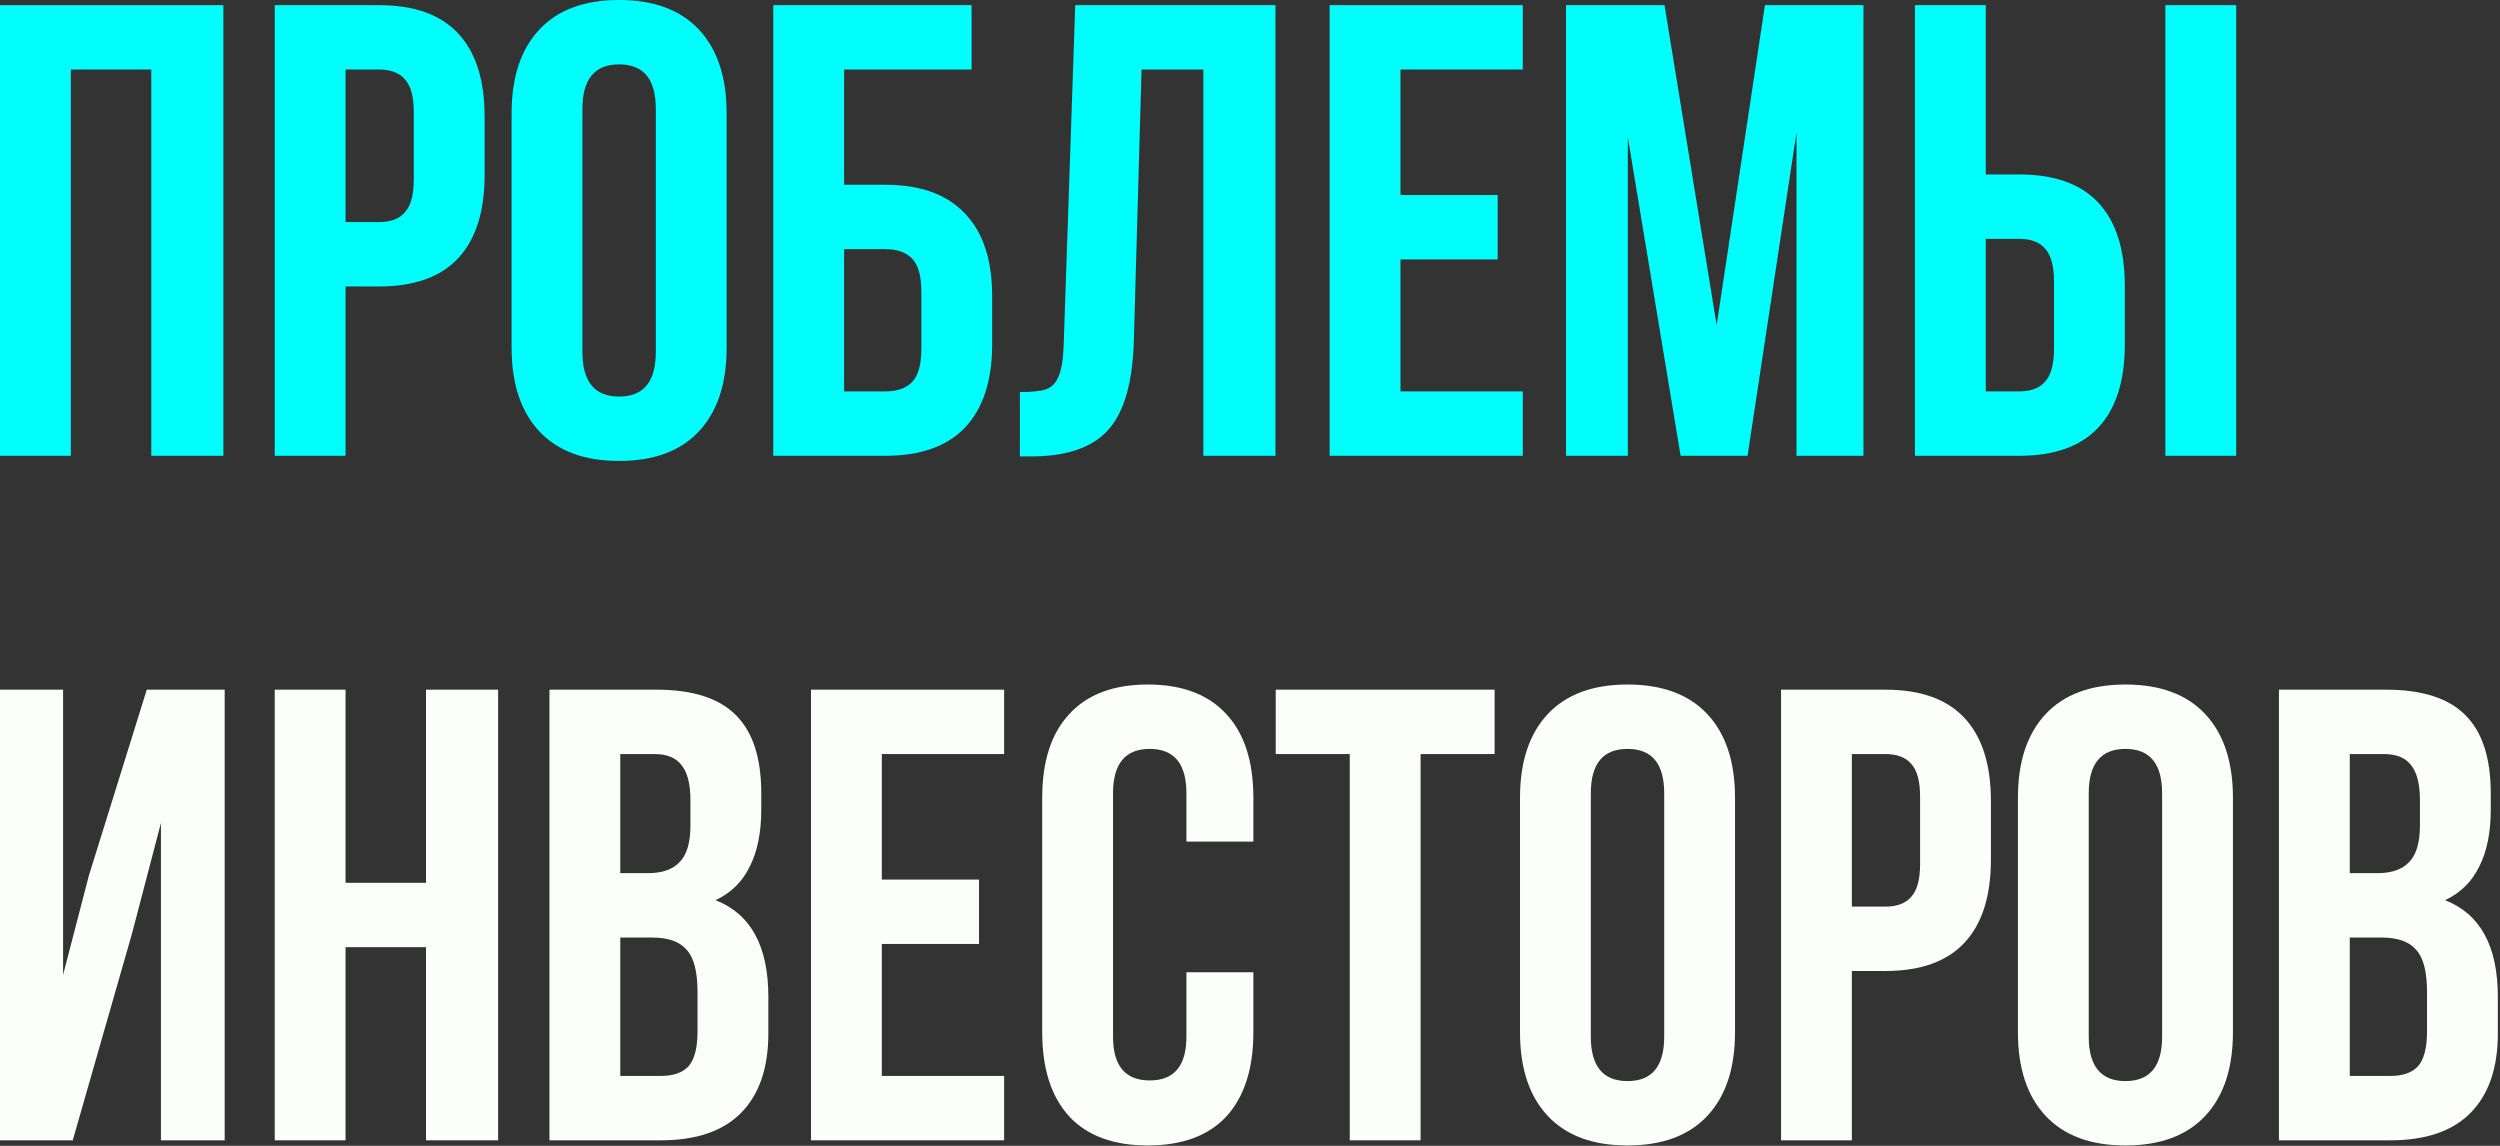 <?xml version="1.0" encoding="UTF-8"?> <svg xmlns="http://www.w3.org/2000/svg" width="336" height="154" viewBox="0 0 336 154" fill="none"><rect x="0" y="0" width="336" height="154" fill="#333333" stroke="none"/><path d="M0 61.258V0.692H30.023V61.258H20.333V9.344H9.517V61.258H0Z" fill="#00FEFD"></path><path d="M50.941 0.692C55.67 0.692 59.218 1.961 61.583 4.499C63.948 7.037 65.13 10.758 65.13 15.661V23.534C65.13 28.437 63.948 32.157 61.583 34.695C59.218 37.233 55.67 38.502 50.941 38.502H46.441V61.258H36.924V0.692H50.941ZM46.441 29.85H50.941C52.498 29.85 53.652 29.418 54.401 28.552C55.209 27.687 55.613 26.216 55.613 24.14V15.055C55.613 12.978 55.209 11.507 54.401 10.642C53.652 9.777 52.498 9.344 50.941 9.344H46.441V29.85Z" fill="#00FEFD"></path><path d="M68.76 15.228C68.76 10.383 70 6.633 72.481 3.98C74.961 1.327 78.537 0 83.209 0C87.882 0 91.458 1.327 93.938 3.98C96.418 6.633 97.659 10.383 97.659 15.228V46.722C97.659 51.567 96.418 55.316 93.938 57.97C91.458 60.623 87.882 61.95 83.209 61.95C78.537 61.95 74.961 60.623 72.481 57.97C70 55.316 68.76 51.567 68.76 46.722V15.228ZM78.278 47.328C78.278 51.308 79.921 53.298 83.209 53.298C86.497 53.298 88.141 51.308 88.141 47.328V14.622C88.141 10.642 86.497 8.652 83.209 8.652C79.921 8.652 78.278 10.642 78.278 14.622V47.328Z" fill="#00FEFD"></path><path d="M103.93 0.692H130.579V9.344H113.447V24.832H118.985C123.715 24.832 127.291 26.13 129.714 28.725C132.136 31.263 133.348 34.955 133.348 39.8V46.289C133.348 51.135 132.136 54.855 129.714 57.451C127.291 59.989 123.715 61.258 118.985 61.258H103.93V0.692ZM118.985 52.605C120.6 52.605 121.811 52.173 122.619 51.308C123.426 50.442 123.83 48.971 123.83 46.895V39.194C123.83 37.118 123.426 35.647 122.619 34.782C121.811 33.917 120.6 33.484 118.985 33.484H113.447V52.605H118.985Z" fill="#00FEFD"></path><path d="M137.071 52.692C138.629 52.692 139.782 52.577 140.532 52.346C141.34 52.057 141.917 51.481 142.263 50.615C142.666 49.693 142.897 48.308 142.955 46.462L144.512 0.692H171.421V61.258H161.73V9.344H153.424L152.386 45.943C152.213 51.481 151.059 55.432 148.925 57.797C146.791 60.162 143.33 61.344 138.542 61.344H137.071V52.692Z" fill="#00FEFD"></path><path d="M201.288 26.216V34.868H188.223V52.605H204.662V61.258H178.705V0.692H204.662V9.344H188.223V26.216H201.288Z" fill="#00FEFD"></path><path d="M237.209 0.692H250.446V61.258H241.448V17.824L234.872 61.258H225.874L218.779 18.429V61.258H210.473V0.692H223.711L230.719 43.694L237.209 0.692Z" fill="#00FEFD"></path><path d="M257.37 0.692H266.887V23.448H271.386C276.116 23.448 279.663 24.716 282.028 27.255C284.393 29.793 285.576 33.513 285.576 38.416V46.289C285.576 51.192 284.393 54.913 282.028 57.451C279.663 59.989 276.116 61.258 271.386 61.258H257.37V0.692ZM291.027 0.692H300.544V61.258H291.027V0.692ZM271.386 52.605C272.944 52.605 274.097 52.173 274.847 51.308C275.655 50.442 276.058 48.971 276.058 46.895V37.81C276.058 35.734 275.655 34.263 274.847 33.398C274.097 32.532 272.944 32.1 271.386 32.1H266.887V52.605H271.386Z" fill="#00FEFD"></path><path d="M0 153.258V92.692H8.479V131.021L11.94 117.697L19.727 92.692H30.196V153.258H21.631V110.602L17.737 125.484L9.777 153.258H0Z" fill="#FCFEFC"></path><path d="M36.924 153.258V92.692H46.441V118.649H57.257V92.692H66.947V153.258H57.257V127.301H46.441V153.258H36.924Z" fill="#FCFEFC"></path><path d="M88.211 92.692C93.114 92.692 96.69 93.846 98.939 96.153C101.189 98.403 102.314 101.892 102.314 106.622V108.785C102.314 111.9 101.795 114.467 100.756 116.486C99.776 118.505 98.247 120.004 96.171 120.985C100.901 122.831 103.266 127.157 103.266 133.963V138.895C103.266 143.567 102.025 147.143 99.545 149.624C97.123 152.046 93.546 153.258 88.816 153.258H73.848V92.692H88.211ZM83.365 117.351H87.086C88.989 117.351 90.403 116.861 91.326 115.88C92.306 114.9 92.796 113.256 92.796 110.948V107.574C92.796 105.382 92.393 103.796 91.585 102.815C90.835 101.835 89.624 101.344 87.951 101.344H83.365V117.351ZM83.365 144.605H88.816C90.489 144.605 91.729 144.173 92.537 143.308C93.344 142.385 93.748 140.827 93.748 138.635V133.358C93.748 130.589 93.258 128.685 92.277 127.647C91.354 126.551 89.797 126.003 87.605 126.003H83.365V144.605Z" fill="#FCFEFC"></path><path d="M131.58 118.216V126.868H118.515V144.605H134.954V153.258H108.998V92.692H134.954V101.344H118.515V118.216H131.58Z" fill="#FCFEFC"></path><path d="M168.453 138.722C168.453 143.625 167.241 147.403 164.819 150.056C162.396 152.652 158.877 153.95 154.263 153.95C149.648 153.95 146.13 152.652 143.707 150.056C141.285 147.403 140.073 143.625 140.073 138.722V107.228C140.073 102.325 141.285 98.576 143.707 95.98C146.13 93.327 149.648 92 154.263 92C158.877 92 162.396 93.327 164.819 95.98C167.241 98.576 168.453 102.325 168.453 107.228V113.111H159.454V106.622C159.454 102.642 157.81 100.652 154.522 100.652C151.235 100.652 149.591 102.642 149.591 106.622V139.328C149.591 143.25 151.235 145.211 154.522 145.211C157.81 145.211 159.454 143.25 159.454 139.328V130.675H168.453V138.722Z" fill="#FCFEFC"></path><path d="M200.876 92.692V101.344H190.926V153.258H181.409V101.344H171.459V92.692H200.876Z" fill="#FCFEFC"></path><path d="M204.289 107.228C204.289 102.383 205.529 98.633 208.009 95.98C210.49 93.327 214.066 92 218.738 92C223.41 92 226.987 93.327 229.467 95.98C231.947 98.633 233.187 102.383 233.187 107.228V138.722C233.187 143.567 231.947 147.316 229.467 149.97C226.987 152.623 223.41 153.95 218.738 153.95C214.066 153.95 210.49 152.623 208.009 149.97C205.529 147.316 204.289 143.567 204.289 138.722V107.228ZM213.806 139.328C213.806 143.308 215.45 145.298 218.738 145.298C222.026 145.298 223.67 143.308 223.67 139.328V106.622C223.67 102.642 222.026 100.652 218.738 100.652C215.45 100.652 213.806 102.642 213.806 106.622V139.328Z" fill="#FCFEFC"></path><path d="M253.389 92.692C258.119 92.692 261.666 93.961 264.031 96.499C266.396 99.037 267.579 102.758 267.579 107.661V115.534C267.579 120.437 266.396 124.157 264.031 126.695C261.666 129.233 258.119 130.502 253.389 130.502H248.89V153.258H239.372V92.692H253.389ZM248.89 121.85H253.389C254.946 121.85 256.1 121.418 256.85 120.552C257.657 119.687 258.061 118.216 258.061 116.14V107.055C258.061 104.978 257.657 103.507 256.85 102.642C256.1 101.777 254.946 101.344 253.389 101.344H248.89V121.85Z" fill="#FCFEFC"></path><path d="M271.208 107.228C271.208 102.383 272.449 98.633 274.929 95.98C277.409 93.327 280.985 92 285.658 92C290.33 92 293.906 93.327 296.386 95.98C298.867 98.633 300.107 102.383 300.107 107.228V138.722C300.107 143.567 298.867 147.316 296.386 149.97C293.906 152.623 290.33 153.95 285.658 153.95C280.985 153.95 277.409 152.623 274.929 149.97C272.449 147.316 271.208 143.567 271.208 138.722V107.228ZM280.726 139.328C280.726 143.308 282.37 145.298 285.658 145.298C288.945 145.298 290.589 143.308 290.589 139.328V106.622C290.589 102.642 288.945 100.652 285.658 100.652C282.37 100.652 280.726 102.642 280.726 106.622V139.328Z" fill="#FCFEFC"></path><path d="M320.654 92.692C325.557 92.692 329.134 93.846 331.383 96.153C333.633 98.403 334.758 101.892 334.758 106.622V108.785C334.758 111.9 334.238 114.467 333.2 116.486C332.22 118.505 330.691 120.004 328.615 120.985C333.344 122.831 335.709 127.157 335.709 133.963V138.895C335.709 143.567 334.469 147.143 331.989 149.624C329.566 152.046 325.99 153.258 321.26 153.258H306.292V92.692H320.654ZM315.809 117.351H319.53C321.433 117.351 322.846 116.861 323.769 115.88C324.75 114.9 325.24 113.256 325.24 110.948V107.574C325.24 105.382 324.836 103.796 324.029 102.815C323.279 101.835 322.068 101.344 320.395 101.344H315.809V117.351ZM315.809 144.605H321.26C322.933 144.605 324.173 144.173 324.981 143.308C325.788 142.385 326.192 140.827 326.192 138.635V133.358C326.192 130.589 325.702 128.685 324.721 127.647C323.798 126.551 322.241 126.003 320.049 126.003H315.809V144.605Z" fill="#FCFEFC"></path></svg> 